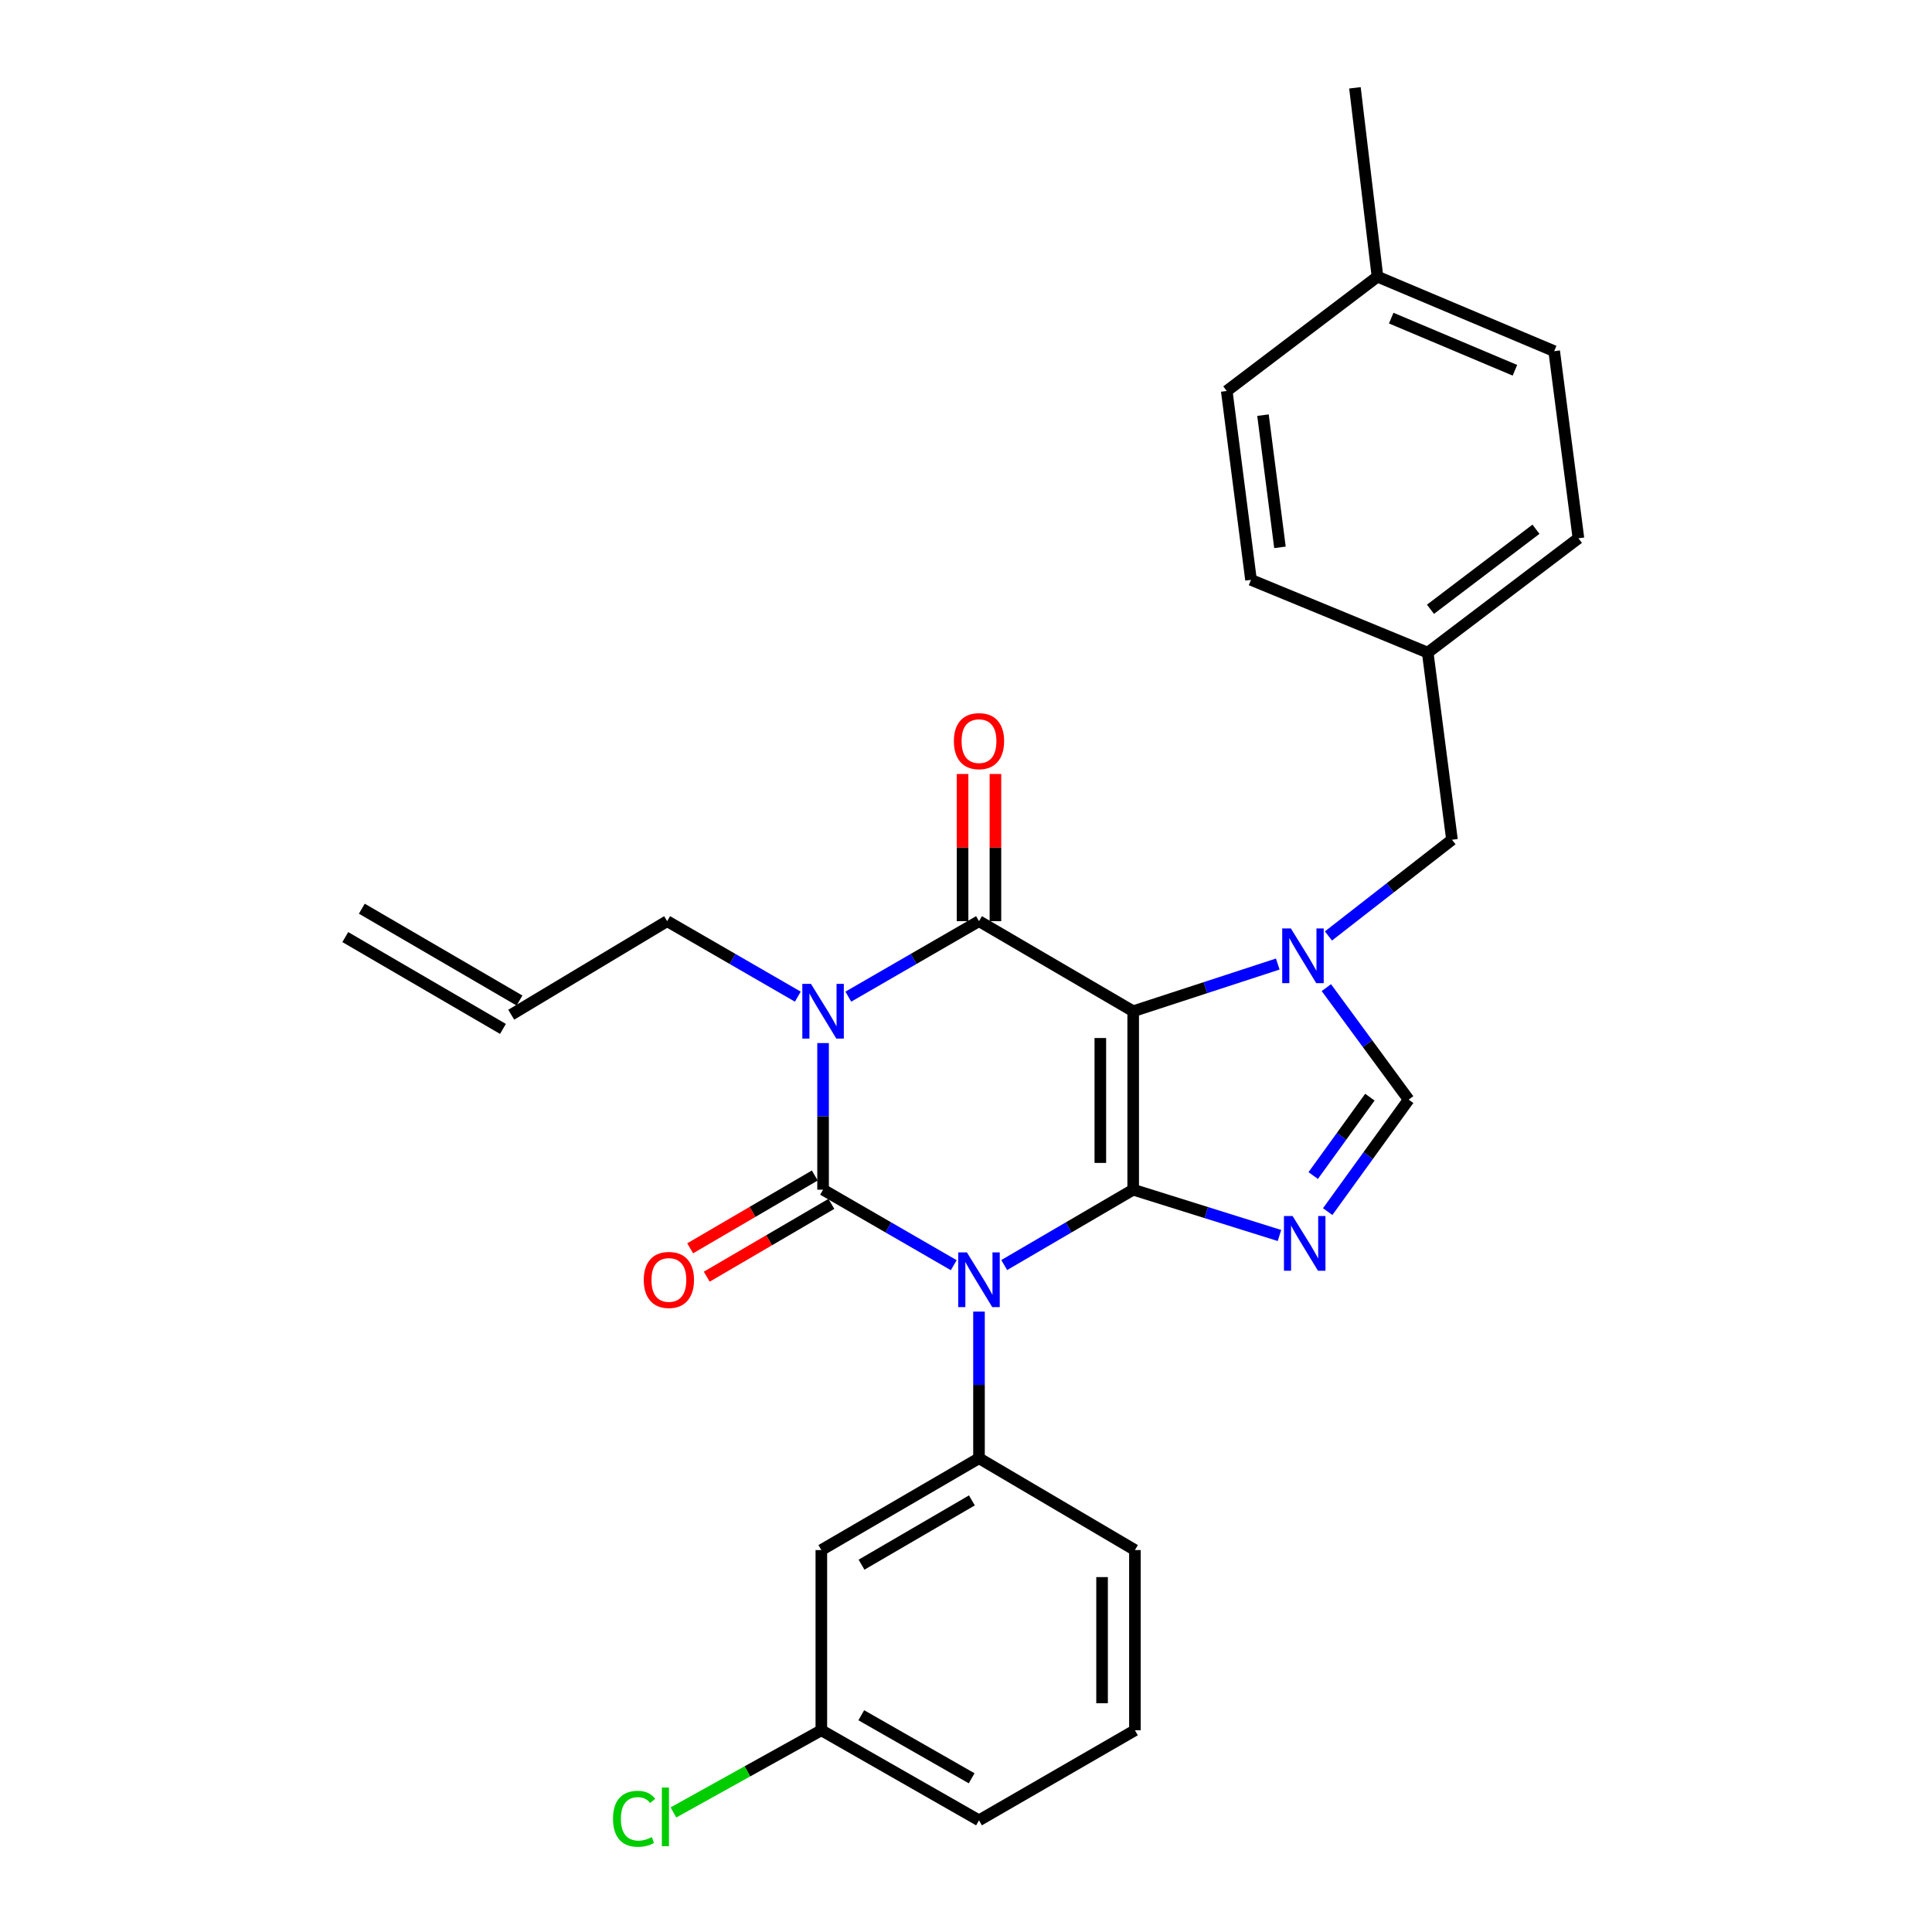 <?xml version='1.0' encoding='iso-8859-1'?>
<svg version='1.1' baseProfile='full'
              xmlns='http://www.w3.org/2000/svg'
                      xmlns:rdkit='http://www.rdkit.org/xml'
                      xmlns:xlink='http://www.w3.org/1999/xlink'
                  xml:space='preserve'
width='1000px' height='1000px' viewBox='0 0 1000 1000'>
<!-- END OF HEADER -->
<rect style='opacity:1.0;fill:#FFFFFF;stroke:none' width='1000' height='1000' x='0' y='0'> </rect>
<path class='bond-0' d='M 426.021,539.89 L 426.021,577.835' style='fill:none;fill-rule:evenodd;stroke:#0000FF;stroke-width:6px;stroke-linecap:butt;stroke-linejoin:miter;stroke-opacity:1' />
<path class='bond-0' d='M 426.021,577.835 L 426.021,615.779' style='fill:none;fill-rule:evenodd;stroke:#000000;stroke-width:6px;stroke-linecap:butt;stroke-linejoin:miter;stroke-opacity:1' />
<path class='bond-1' d='M 439.091,515.869 L 472.91,496.329' style='fill:none;fill-rule:evenodd;stroke:#0000FF;stroke-width:6px;stroke-linecap:butt;stroke-linejoin:miter;stroke-opacity:1' />
<path class='bond-1' d='M 472.91,496.329 L 506.728,476.789' style='fill:none;fill-rule:evenodd;stroke:#000000;stroke-width:6px;stroke-linecap:butt;stroke-linejoin:miter;stroke-opacity:1' />
<path class='bond-2' d='M 412.951,515.869 L 379.132,496.329' style='fill:none;fill-rule:evenodd;stroke:#0000FF;stroke-width:6px;stroke-linecap:butt;stroke-linejoin:miter;stroke-opacity:1' />
<path class='bond-2' d='M 379.132,496.329 L 345.314,476.789' style='fill:none;fill-rule:evenodd;stroke:#000000;stroke-width:6px;stroke-linecap:butt;stroke-linejoin:miter;stroke-opacity:1' />
<path class='bond-3' d='M 426.021,615.779 L 459.839,635.32' style='fill:none;fill-rule:evenodd;stroke:#000000;stroke-width:6px;stroke-linecap:butt;stroke-linejoin:miter;stroke-opacity:1' />
<path class='bond-3' d='M 459.839,635.32 L 493.658,654.86' style='fill:none;fill-rule:evenodd;stroke:#0000FF;stroke-width:6px;stroke-linecap:butt;stroke-linejoin:miter;stroke-opacity:1' />
<path class='bond-4' d='M 421.731,608.437 L 389.481,627.28' style='fill:none;fill-rule:evenodd;stroke:#000000;stroke-width:6px;stroke-linecap:butt;stroke-linejoin:miter;stroke-opacity:1' />
<path class='bond-4' d='M 389.481,627.28 L 357.232,646.123' style='fill:none;fill-rule:evenodd;stroke:#FF0000;stroke-width:6px;stroke-linecap:butt;stroke-linejoin:miter;stroke-opacity:1' />
<path class='bond-4' d='M 430.311,623.122 L 398.062,641.965' style='fill:none;fill-rule:evenodd;stroke:#000000;stroke-width:6px;stroke-linecap:butt;stroke-linejoin:miter;stroke-opacity:1' />
<path class='bond-4' d='M 398.062,641.965 L 365.813,660.809' style='fill:none;fill-rule:evenodd;stroke:#FF0000;stroke-width:6px;stroke-linecap:butt;stroke-linejoin:miter;stroke-opacity:1' />
<path class='bond-5' d='M 506.728,678.881 L 506.728,716.83' style='fill:none;fill-rule:evenodd;stroke:#0000FF;stroke-width:6px;stroke-linecap:butt;stroke-linejoin:miter;stroke-opacity:1' />
<path class='bond-5' d='M 506.728,716.83 L 506.728,754.779' style='fill:none;fill-rule:evenodd;stroke:#000000;stroke-width:6px;stroke-linecap:butt;stroke-linejoin:miter;stroke-opacity:1' />
<path class='bond-6' d='M 519.779,654.786 L 553.158,635.283' style='fill:none;fill-rule:evenodd;stroke:#0000FF;stroke-width:6px;stroke-linecap:butt;stroke-linejoin:miter;stroke-opacity:1' />
<path class='bond-6' d='M 553.158,635.283 L 586.537,615.779' style='fill:none;fill-rule:evenodd;stroke:#000000;stroke-width:6px;stroke-linecap:butt;stroke-linejoin:miter;stroke-opacity:1' />
<path class='bond-7' d='M 506.728,476.789 L 586.537,523.421' style='fill:none;fill-rule:evenodd;stroke:#000000;stroke-width:6px;stroke-linecap:butt;stroke-linejoin:miter;stroke-opacity:1' />
<path class='bond-8' d='M 515.232,476.789 L 515.232,438.702' style='fill:none;fill-rule:evenodd;stroke:#000000;stroke-width:6px;stroke-linecap:butt;stroke-linejoin:miter;stroke-opacity:1' />
<path class='bond-8' d='M 515.232,438.702 L 515.232,400.615' style='fill:none;fill-rule:evenodd;stroke:#FF0000;stroke-width:6px;stroke-linecap:butt;stroke-linejoin:miter;stroke-opacity:1' />
<path class='bond-8' d='M 498.224,476.789 L 498.224,438.702' style='fill:none;fill-rule:evenodd;stroke:#000000;stroke-width:6px;stroke-linecap:butt;stroke-linejoin:miter;stroke-opacity:1' />
<path class='bond-8' d='M 498.224,438.702 L 498.224,400.615' style='fill:none;fill-rule:evenodd;stroke:#FF0000;stroke-width:6px;stroke-linecap:butt;stroke-linejoin:miter;stroke-opacity:1' />
<path class='bond-9' d='M 738.983,337.789 L 647.514,300.133' style='fill:none;fill-rule:evenodd;stroke:#000000;stroke-width:6px;stroke-linecap:butt;stroke-linejoin:miter;stroke-opacity:1' />
<path class='bond-10' d='M 738.983,337.789 L 816.997,278.608' style='fill:none;fill-rule:evenodd;stroke:#000000;stroke-width:6px;stroke-linecap:butt;stroke-linejoin:miter;stroke-opacity:1' />
<path class='bond-10' d='M 740.406,315.361 L 795.015,273.934' style='fill:none;fill-rule:evenodd;stroke:#000000;stroke-width:6px;stroke-linecap:butt;stroke-linejoin:miter;stroke-opacity:1' />
<path class='bond-11' d='M 738.983,337.789 L 751.542,434.645' style='fill:none;fill-rule:evenodd;stroke:#000000;stroke-width:6px;stroke-linecap:butt;stroke-linejoin:miter;stroke-opacity:1' />
<path class='bond-12' d='M 586.537,523.421 L 586.537,615.779' style='fill:none;fill-rule:evenodd;stroke:#000000;stroke-width:6px;stroke-linecap:butt;stroke-linejoin:miter;stroke-opacity:1' />
<path class='bond-12' d='M 569.528,537.275 L 569.528,601.926' style='fill:none;fill-rule:evenodd;stroke:#000000;stroke-width:6px;stroke-linecap:butt;stroke-linejoin:miter;stroke-opacity:1' />
<path class='bond-13' d='M 586.537,523.421 L 623.951,511.204' style='fill:none;fill-rule:evenodd;stroke:#000000;stroke-width:6px;stroke-linecap:butt;stroke-linejoin:miter;stroke-opacity:1' />
<path class='bond-13' d='M 623.951,511.204 L 661.365,498.986' style='fill:none;fill-rule:evenodd;stroke:#0000FF;stroke-width:6px;stroke-linecap:butt;stroke-linejoin:miter;stroke-opacity:1' />
<path class='bond-14' d='M 586.537,615.779 L 624.393,627.634' style='fill:none;fill-rule:evenodd;stroke:#000000;stroke-width:6px;stroke-linecap:butt;stroke-linejoin:miter;stroke-opacity:1' />
<path class='bond-14' d='M 624.393,627.634 L 662.248,639.488' style='fill:none;fill-rule:evenodd;stroke:#0000FF;stroke-width:6px;stroke-linecap:butt;stroke-linejoin:miter;stroke-opacity:1' />
<path class='bond-15' d='M 687.211,627.123 L 708.164,598.14' style='fill:none;fill-rule:evenodd;stroke:#0000FF;stroke-width:6px;stroke-linecap:butt;stroke-linejoin:miter;stroke-opacity:1' />
<path class='bond-15' d='M 708.164,598.14 L 729.118,569.156' style='fill:none;fill-rule:evenodd;stroke:#000000;stroke-width:6px;stroke-linecap:butt;stroke-linejoin:miter;stroke-opacity:1' />
<path class='bond-15' d='M 679.713,608.463 L 694.381,588.175' style='fill:none;fill-rule:evenodd;stroke:#0000FF;stroke-width:6px;stroke-linecap:butt;stroke-linejoin:miter;stroke-opacity:1' />
<path class='bond-15' d='M 694.381,588.175 L 709.048,567.886' style='fill:none;fill-rule:evenodd;stroke:#000000;stroke-width:6px;stroke-linecap:butt;stroke-linejoin:miter;stroke-opacity:1' />
<path class='bond-16' d='M 729.118,569.156 L 707.819,540.175' style='fill:none;fill-rule:evenodd;stroke:#000000;stroke-width:6px;stroke-linecap:butt;stroke-linejoin:miter;stroke-opacity:1' />
<path class='bond-16' d='M 707.819,540.175 L 686.52,511.193' style='fill:none;fill-rule:evenodd;stroke:#0000FF;stroke-width:6px;stroke-linecap:butt;stroke-linejoin:miter;stroke-opacity:1' />
<path class='bond-17' d='M 687.6,484.454 L 719.571,459.549' style='fill:none;fill-rule:evenodd;stroke:#0000FF;stroke-width:6px;stroke-linecap:butt;stroke-linejoin:miter;stroke-opacity:1' />
<path class='bond-17' d='M 719.571,459.549 L 751.542,434.645' style='fill:none;fill-rule:evenodd;stroke:#000000;stroke-width:6px;stroke-linecap:butt;stroke-linejoin:miter;stroke-opacity:1' />
<path class='bond-18' d='M 712.979,143.199 L 804.449,181.761' style='fill:none;fill-rule:evenodd;stroke:#000000;stroke-width:6px;stroke-linecap:butt;stroke-linejoin:miter;stroke-opacity:1' />
<path class='bond-18' d='M 720.092,164.656 L 784.121,191.65' style='fill:none;fill-rule:evenodd;stroke:#000000;stroke-width:6px;stroke-linecap:butt;stroke-linejoin:miter;stroke-opacity:1' />
<path class='bond-19' d='M 712.979,143.199 L 701.318,45.455' style='fill:none;fill-rule:evenodd;stroke:#000000;stroke-width:6px;stroke-linecap:butt;stroke-linejoin:miter;stroke-opacity:1' />
<path class='bond-20' d='M 712.979,143.199 L 634.965,202.38' style='fill:none;fill-rule:evenodd;stroke:#000000;stroke-width:6px;stroke-linecap:butt;stroke-linejoin:miter;stroke-opacity:1' />
<path class='bond-21' d='M 634.965,202.38 L 647.514,300.133' style='fill:none;fill-rule:evenodd;stroke:#000000;stroke-width:6px;stroke-linecap:butt;stroke-linejoin:miter;stroke-opacity:1' />
<path class='bond-21' d='M 653.718,214.877 L 662.502,283.305' style='fill:none;fill-rule:evenodd;stroke:#000000;stroke-width:6px;stroke-linecap:butt;stroke-linejoin:miter;stroke-opacity:1' />
<path class='bond-22' d='M 268.888,517.868 L 187.283,470.338' style='fill:none;fill-rule:evenodd;stroke:#000000;stroke-width:6px;stroke-linecap:butt;stroke-linejoin:miter;stroke-opacity:1' />
<path class='bond-22' d='M 260.327,532.566 L 178.722,485.035' style='fill:none;fill-rule:evenodd;stroke:#000000;stroke-width:6px;stroke-linecap:butt;stroke-linejoin:miter;stroke-opacity:1' />
<path class='bond-23' d='M 264.607,525.217 L 345.314,476.789' style='fill:none;fill-rule:evenodd;stroke:#000000;stroke-width:6px;stroke-linecap:butt;stroke-linejoin:miter;stroke-opacity:1' />
<path class='bond-24' d='M 425.123,802.309 L 506.728,754.779' style='fill:none;fill-rule:evenodd;stroke:#000000;stroke-width:6px;stroke-linecap:butt;stroke-linejoin:miter;stroke-opacity:1' />
<path class='bond-24' d='M 445.925,809.877 L 503.048,776.606' style='fill:none;fill-rule:evenodd;stroke:#000000;stroke-width:6px;stroke-linecap:butt;stroke-linejoin:miter;stroke-opacity:1' />
<path class='bond-25' d='M 425.123,802.309 L 425.123,895.584' style='fill:none;fill-rule:evenodd;stroke:#000000;stroke-width:6px;stroke-linecap:butt;stroke-linejoin:miter;stroke-opacity:1' />
<path class='bond-26' d='M 506.728,754.779 L 587.435,802.309' style='fill:none;fill-rule:evenodd;stroke:#000000;stroke-width:6px;stroke-linecap:butt;stroke-linejoin:miter;stroke-opacity:1' />
<path class='bond-27' d='M 425.123,895.584 L 386.844,916.85' style='fill:none;fill-rule:evenodd;stroke:#000000;stroke-width:6px;stroke-linecap:butt;stroke-linejoin:miter;stroke-opacity:1' />
<path class='bond-27' d='M 386.844,916.85 L 348.565,938.117' style='fill:none;fill-rule:evenodd;stroke:#00CC00;stroke-width:6px;stroke-linecap:butt;stroke-linejoin:miter;stroke-opacity:1' />
<path class='bond-28' d='M 425.123,895.584 L 506.728,942.198' style='fill:none;fill-rule:evenodd;stroke:#000000;stroke-width:6px;stroke-linecap:butt;stroke-linejoin:miter;stroke-opacity:1' />
<path class='bond-28' d='M 445.8,887.807 L 502.924,920.436' style='fill:none;fill-rule:evenodd;stroke:#000000;stroke-width:6px;stroke-linecap:butt;stroke-linejoin:miter;stroke-opacity:1' />
<path class='bond-29' d='M 587.435,895.584 L 587.435,802.309' style='fill:none;fill-rule:evenodd;stroke:#000000;stroke-width:6px;stroke-linecap:butt;stroke-linejoin:miter;stroke-opacity:1' />
<path class='bond-29' d='M 570.426,881.593 L 570.426,816.301' style='fill:none;fill-rule:evenodd;stroke:#000000;stroke-width:6px;stroke-linecap:butt;stroke-linejoin:miter;stroke-opacity:1' />
<path class='bond-30' d='M 587.435,895.584 L 506.728,942.198' style='fill:none;fill-rule:evenodd;stroke:#000000;stroke-width:6px;stroke-linecap:butt;stroke-linejoin:miter;stroke-opacity:1' />
<path class='bond-31' d='M 804.449,181.761 L 816.997,278.608' style='fill:none;fill-rule:evenodd;stroke:#000000;stroke-width:6px;stroke-linecap:butt;stroke-linejoin:miter;stroke-opacity:1' />
<path  class='atom-0' d='M 419.761 509.261
L 429.041 524.261
Q 429.961 525.741, 431.441 528.421
Q 432.921 531.101, 433.001 531.261
L 433.001 509.261
L 436.761 509.261
L 436.761 537.581
L 432.881 537.581
L 422.921 521.181
Q 421.761 519.261, 420.521 517.061
Q 419.321 514.861, 418.961 514.181
L 418.961 537.581
L 415.281 537.581
L 415.281 509.261
L 419.761 509.261
' fill='#0000FF'/>
<path  class='atom-2' d='M 500.468 648.252
L 509.748 663.252
Q 510.668 664.732, 512.148 667.412
Q 513.628 670.092, 513.708 670.252
L 513.708 648.252
L 517.468 648.252
L 517.468 676.572
L 513.588 676.572
L 503.628 660.172
Q 502.468 658.252, 501.228 656.052
Q 500.028 653.852, 499.668 653.172
L 499.668 676.572
L 495.988 676.572
L 495.988 648.252
L 500.468 648.252
' fill='#0000FF'/>
<path  class='atom-4' d='M 493.728 383.604
Q 493.728 376.804, 497.088 373.004
Q 500.448 369.204, 506.728 369.204
Q 513.008 369.204, 516.368 373.004
Q 519.728 376.804, 519.728 383.604
Q 519.728 390.484, 516.328 394.404
Q 512.928 398.284, 506.728 398.284
Q 500.488 398.284, 497.088 394.404
Q 493.728 390.524, 493.728 383.604
M 506.728 395.084
Q 511.048 395.084, 513.368 392.204
Q 515.728 389.284, 515.728 383.604
Q 515.728 378.044, 513.368 375.244
Q 511.048 372.404, 506.728 372.404
Q 502.408 372.404, 500.048 375.204
Q 497.728 378.004, 497.728 383.604
Q 497.728 389.324, 500.048 392.204
Q 502.408 395.084, 506.728 395.084
' fill='#FF0000'/>
<path  class='atom-5' d='M 333.212 662.492
Q 333.212 655.692, 336.572 651.892
Q 339.932 648.092, 346.212 648.092
Q 352.492 648.092, 355.852 651.892
Q 359.212 655.692, 359.212 662.492
Q 359.212 669.372, 355.812 673.292
Q 352.412 677.172, 346.212 677.172
Q 339.972 677.172, 336.572 673.292
Q 333.212 669.412, 333.212 662.492
M 346.212 673.972
Q 350.532 673.972, 352.852 671.092
Q 355.212 668.172, 355.212 662.492
Q 355.212 656.932, 352.852 654.132
Q 350.532 651.292, 346.212 651.292
Q 341.892 651.292, 339.532 654.092
Q 337.212 656.892, 337.212 662.492
Q 337.212 668.212, 339.532 671.092
Q 341.892 673.972, 346.212 673.972
' fill='#FF0000'/>
<path  class='atom-9' d='M 669.054 629.419
L 678.334 644.419
Q 679.254 645.899, 680.734 648.579
Q 682.214 651.259, 682.294 651.419
L 682.294 629.419
L 686.054 629.419
L 686.054 657.739
L 682.174 657.739
L 672.214 641.339
Q 671.054 639.419, 669.814 637.219
Q 668.614 635.019, 668.254 634.339
L 668.254 657.739
L 664.574 657.739
L 664.574 629.419
L 669.054 629.419
' fill='#0000FF'/>
<path  class='atom-11' d='M 668.156 480.564
L 677.436 495.564
Q 678.356 497.044, 679.836 499.724
Q 681.316 502.404, 681.396 502.564
L 681.396 480.564
L 685.156 480.564
L 685.156 508.884
L 681.276 508.884
L 671.316 492.484
Q 670.156 490.564, 668.916 488.364
Q 667.716 486.164, 667.356 485.484
L 667.356 508.884
L 663.676 508.884
L 663.676 480.564
L 668.156 480.564
' fill='#0000FF'/>
<path  class='atom-20' d='M 317.296 941.401
Q 317.296 934.361, 320.576 930.681
Q 323.896 926.961, 330.176 926.961
Q 336.016 926.961, 339.136 931.081
L 336.496 933.241
Q 334.216 930.241, 330.176 930.241
Q 325.896 930.241, 323.616 933.121
Q 321.376 935.961, 321.376 941.401
Q 321.376 947.001, 323.696 949.881
Q 326.056 952.761, 330.616 952.761
Q 333.736 952.761, 337.376 950.881
L 338.496 953.881
Q 337.016 954.841, 334.776 955.401
Q 332.536 955.961, 330.056 955.961
Q 323.896 955.961, 320.576 952.201
Q 317.296 948.441, 317.296 941.401
' fill='#00CC00'/>
<path  class='atom-20' d='M 342.576 925.241
L 346.256 925.241
L 346.256 955.601
L 342.576 955.601
L 342.576 925.241
' fill='#00CC00'/>
</svg>
